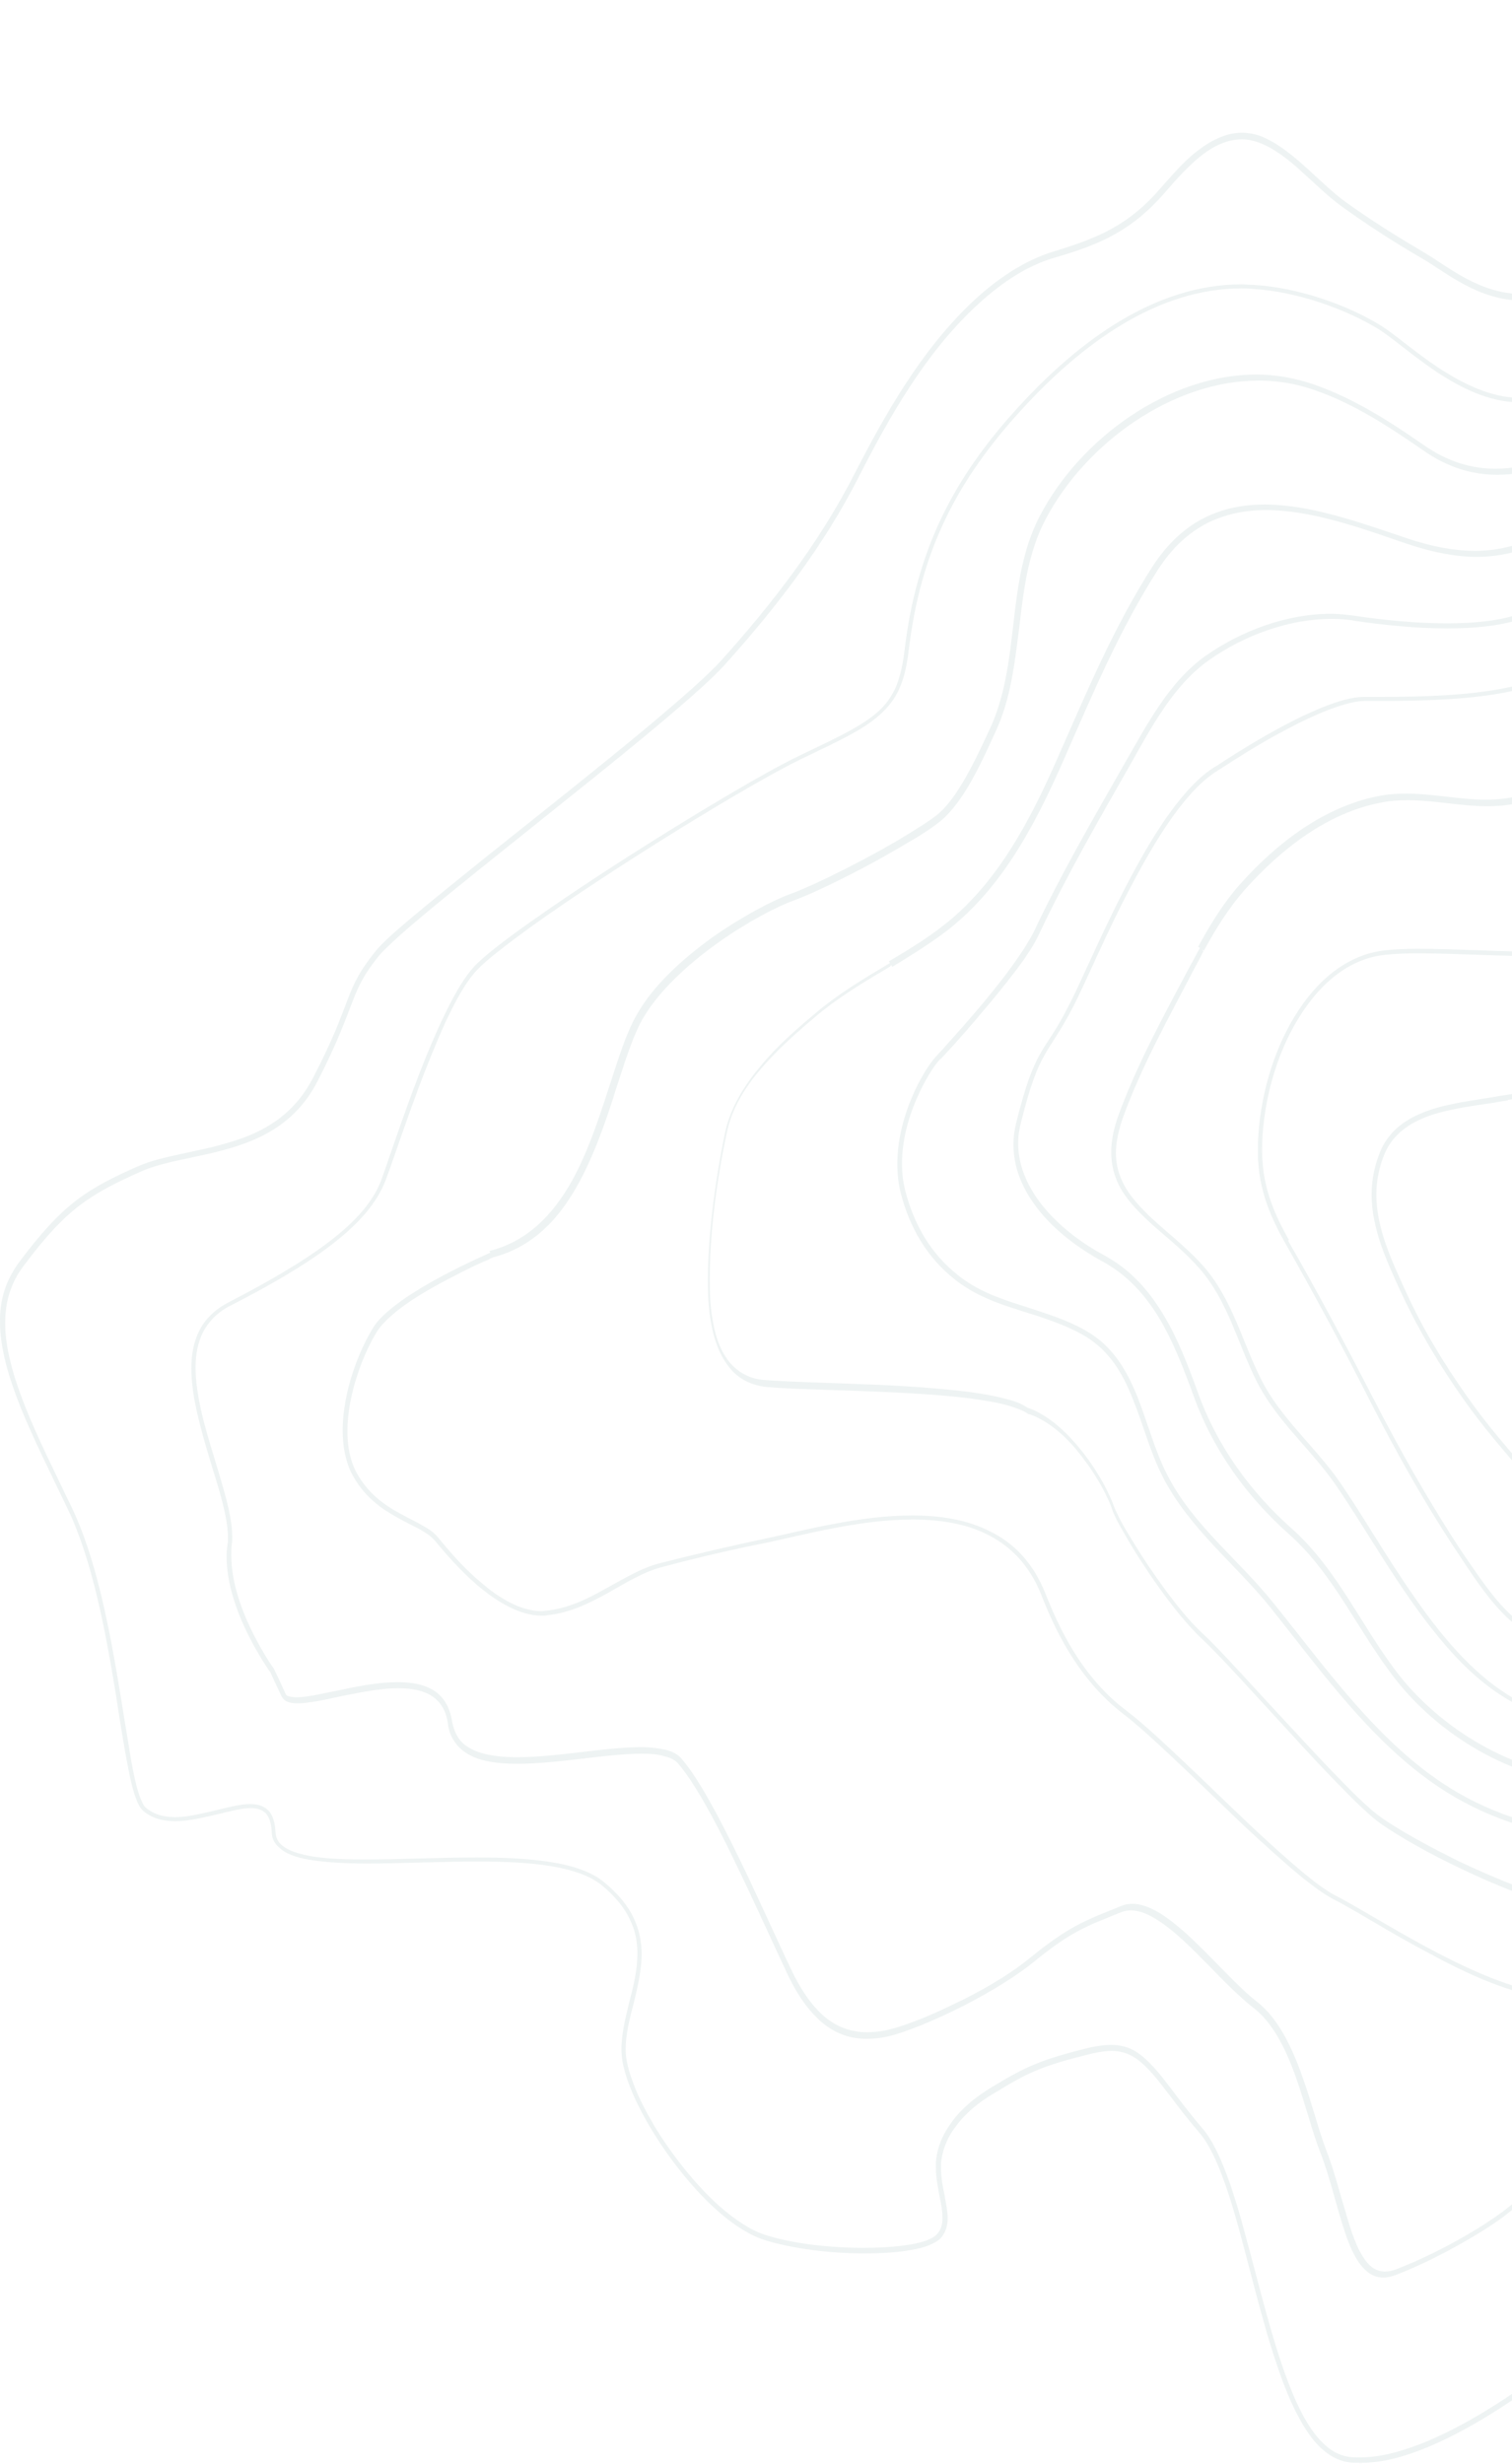 <svg width="453" height="738" viewBox="0 0 453 738" fill="none" xmlns="http://www.w3.org/2000/svg">
<g opacity="0.07">
<path d="M940.029 134.364L939.465 134.817C939.465 134.817 944.535 140.55 950.45 146.887C956.365 153.374 962.984 160.465 966.223 163.634C972.56 169.669 983.263 179.777 1000.44 180.532C1008.75 180.984 1015.37 183.398 1021.43 186.567C1027.48 189.735 1033.12 193.809 1039.59 197.128C1045.65 200.296 1055.93 206.029 1064.8 212.97C1069.17 216.44 1073.25 220.212 1076.21 224.285C1079.17 228.359 1080.86 232.432 1080.86 236.657C1080.86 237.562 1080.72 238.467 1080.57 239.373C1078.74 248.727 1075.79 255.516 1071.28 260.495C1066.77 265.474 1060.58 268.642 1052.13 270.453C1046.21 271.811 1039.03 271.509 1032.13 271.811C1025.09 272.112 1018.19 273.169 1012.7 277.242C1002.42 284.786 996.078 295.045 989.037 304.098C981.995 313.15 974.25 321.147 961.153 324.617C951.154 327.182 940.592 330.199 930.312 330.199C922.566 330.199 915.102 328.54 908.202 323.863C904.399 321.298 899.33 316.771 893.838 312.999C888.345 309.228 882.29 306.059 876.656 305.908C872.291 305.908 868.207 307.87 864.968 312.698C848.632 336.536 835.253 362.486 821.452 387.984C814.552 400.658 807.651 413.331 800.188 425.703C793.287 437.32 783.992 448.032 779.345 461.159C777.233 467.344 775.965 477.151 774.839 486.656C773.712 496.161 772.867 505.365 771.459 510.193C768.642 519.849 760.193 535.69 752.447 545.346C748.645 550.174 742.167 554.55 735.689 559.83C729.211 565.111 722.732 571.146 719.212 579.293C715.691 587.29 710.903 598.907 705.552 609.468C702.876 614.749 700.2 619.879 697.384 623.952C694.567 628.177 691.751 631.345 689.075 633.156C677.809 640.699 657.389 657.145 627.392 658.503C618.098 658.955 607.677 659.106 597.537 659.106C574.16 659.106 551.628 658.352 545.854 658.352V659.106V658.352C545.854 658.352 545.149 658.352 543.882 658.352C538.953 658.352 525.293 659.408 514.308 669.818C500.93 682.492 485.439 692.298 476.989 699.088C472.905 702.256 461.639 711.61 448.401 720.059C435.163 728.508 419.672 736.052 407.561 736.052C406.435 736.052 405.308 736.052 404.181 735.901C401.224 735.449 398.689 734.091 396.295 731.677C392.07 727.603 388.55 720.663 385.451 712.214C380.804 699.691 377.143 684.151 373.34 670.271C371.51 663.331 369.538 656.692 367.426 651.11C365.313 645.527 363.06 640.85 360.525 637.833C353.906 630.138 349.822 623.801 345.879 619.426C343.907 617.314 342.077 615.503 339.964 614.296C337.852 613.089 335.599 612.486 332.782 612.486C330.951 612.486 328.98 612.787 326.727 613.24C311.236 617.012 306.87 619.275 296.871 625.31C291.942 628.328 287.858 631.798 285.182 635.57C282.366 639.341 280.676 643.415 280.394 647.79C280.394 648.394 280.394 648.846 280.394 649.45C280.394 652.166 280.958 654.882 281.38 657.296C281.944 659.86 282.366 662.124 282.366 664.236C282.366 666.348 281.943 668.008 280.535 669.366C279.972 669.969 279.127 670.422 277.719 671.025C273.776 672.534 266.593 673.288 258.707 673.288C248.849 673.288 237.442 672.081 229.133 669.366C224.908 668.008 220.12 664.839 215.332 660.615C208.291 654.278 201.25 645.376 196.039 636.776C193.504 632.401 191.251 628.177 189.843 624.254C188.293 620.331 187.449 616.71 187.449 613.994H186.885H187.449H186.885H187.449C187.449 609.468 188.575 604.791 189.843 600.114C190.969 595.286 192.237 590.307 192.237 585.328C192.237 581.707 191.533 578.086 189.843 574.465C188.153 570.844 185.195 567.223 180.97 563.753C177.168 560.585 171.535 558.774 164.916 557.718C158.297 556.662 150.693 556.36 142.665 556.36C131.399 556.36 119.711 556.964 109.571 556.964C101.826 556.964 95.066 556.662 90.137 555.304C87.743 554.701 85.771 553.796 84.504 552.739C83.236 551.683 82.673 550.476 82.532 548.817C82.391 545.648 81.687 543.536 80.279 542.178C78.871 540.82 77.04 540.368 74.928 540.368C71.829 540.368 68.027 541.424 64.225 542.329C60.282 543.234 56.198 544.29 52.536 544.29C49.156 544.29 46.199 543.536 43.664 541.424C43.101 540.971 42.397 539.613 41.692 537.652C40.566 534.182 39.439 528.75 38.453 522.112C35.074 502.347 31.271 472.021 21.554 451.653C16.343 440.79 11.274 430.682 7.612 421.478C3.951 412.275 1.557 403.826 1.557 396.282C1.557 390.097 3.106 384.514 6.908 379.384C13.668 370.332 18.597 365.051 23.948 360.978C29.159 357.055 34.51 354.339 41.974 351.02C49.156 347.701 59.437 346.795 69.435 343.778C79.434 340.76 89.151 335.631 95.207 323.712C101.262 311.943 103.515 305.305 105.487 300.326C107.459 295.196 109.008 291.877 113.514 286.295C114.641 284.937 116.894 282.825 119.851 280.109C130.554 270.604 151.538 254.158 171.394 238.166C181.393 230.169 191.11 222.324 199.137 215.534C207.164 208.745 213.642 203.012 217.163 199.089C232.372 182.191 246.737 163.634 257.299 142.813C266.593 124.557 277.155 106.15 291.801 92.27C298.984 85.481 307.152 79.596 316.446 77.032C329.966 73.109 339.26 68.884 348.977 57.72C351.935 54.249 355.596 50.176 359.398 47.008C363.342 43.839 367.566 41.727 372.073 41.727C373.622 41.727 375.312 42.029 377.002 42.632C381.508 44.292 385.874 47.611 389.958 51.383C394.183 55.155 398.267 59.228 402.351 62.095C410.096 67.677 418.123 72.807 426.432 77.635C433.192 81.558 442.909 90.007 456.006 90.007C460.231 90.007 464.878 89.102 469.948 86.838C489.804 77.786 498.254 71.751 503.324 67.979C505.718 66.169 508.957 64.207 511.633 60.586C514.308 56.814 516.421 51.383 516.421 42.783C516.421 42.179 516.421 41.425 516.421 40.671C516.28 34.938 515.857 28.902 515.857 23.471C515.857 17.436 516.28 12.155 517.688 8.233C518.392 6.271 519.237 4.913 520.505 3.857C521.631 2.801 523.18 2.349 525.011 2.349C525.152 2.349 525.434 2.349 525.715 2.349C531.912 2.801 542.896 5.517 553.74 8.685C564.584 11.703 575.568 15.022 581.905 16.078C586.693 16.983 591.622 17.285 596.41 17.285C610.775 17.285 625.421 14.419 639.222 13.966C640.771 13.966 642.179 13.966 643.728 13.966C674.71 13.966 699.073 24.678 725.971 42.029C728.506 43.688 731.323 46.555 734.421 50.025C738.928 55.306 743.997 61.944 748.926 67.677C753.996 73.561 759.066 78.54 763.995 80.653C770.755 83.519 776.247 84.424 782.725 84.424C788.358 84.424 794.836 83.67 803.708 83.067C811.876 82.463 820.044 82.161 828.212 82.161C840.886 82.161 853.702 82.765 866.376 83.519C882.853 84.424 896.936 88.8 909.469 100.568C917.496 108.112 925.101 116.712 930.593 123.501C933.41 126.82 935.663 129.838 937.212 131.95C938.057 133.006 938.621 133.76 939.043 134.364C939.466 134.967 939.606 135.269 939.606 135.269L940.029 134.364L940.592 133.911C940.592 133.911 926.509 114.147 910.314 99.059C897.499 86.989 882.994 82.614 866.376 81.709C853.702 80.954 840.886 80.351 828.212 80.351C820.044 80.351 811.735 80.653 803.567 81.256C794.695 82.01 788.217 82.614 782.725 82.614C776.388 82.614 771.177 81.709 764.417 78.993C761.46 77.786 758.08 75.07 754.841 71.902C749.912 66.923 744.842 60.435 740.054 54.551C735.266 48.667 730.76 43.236 726.535 40.671C699.637 23.32 674.851 12.457 643.588 12.457C642.038 12.457 640.63 12.457 639.081 12.457C624.998 12.91 610.493 15.776 596.27 15.776C591.482 15.776 586.693 15.475 581.905 14.569C575.709 13.362 564.724 10.194 553.881 7.177C542.896 4.159 532.052 1.292 525.574 0.84C525.293 0.84 525.152 0.84 524.87 0.84C522.758 0.84 520.927 1.443 519.378 2.65C517.266 4.461 515.998 7.478 515.294 10.948C514.59 14.569 514.308 18.794 514.308 23.32C514.308 28.902 514.59 34.787 514.872 40.52C514.872 41.274 514.872 41.878 514.872 42.481C514.872 50.779 512.9 55.909 510.365 59.228C507.83 62.699 504.732 64.509 502.338 66.319C497.409 70.091 489.1 75.975 469.244 85.028C464.455 87.14 459.949 88.045 455.865 88.045C443.331 88.045 433.896 79.898 426.995 75.825C418.827 70.997 410.8 66.018 403.055 60.435C399.112 57.569 395.028 53.495 390.803 49.723C386.578 45.951 382.212 42.481 377.424 40.671C375.594 40.067 373.763 39.766 372.073 39.766C367.144 39.766 362.637 42.179 358.553 45.348C354.47 48.516 350.949 52.741 347.851 56.211C338.415 67.225 329.402 71.147 316.024 75.221C306.447 78.088 298.139 83.972 290.816 90.912C276.029 105.094 265.467 123.501 256.031 141.908C245.469 162.577 231.246 180.984 216.036 197.882C212.234 202.107 204.348 209.047 194.631 217.194C179.985 229.415 161.255 244.201 145.2 257.025C137.173 263.513 129.85 269.397 124.076 274.225C118.302 279.053 114.078 282.825 112.388 285.088C107.74 290.821 106.05 294.442 104.079 299.572C102.107 304.701 99.854 311.189 93.798 322.806C87.884 334.273 78.589 339.252 68.872 342.118C59.155 345.136 48.874 346.041 41.27 349.36C33.806 352.68 28.314 355.395 22.962 359.469C17.611 363.543 12.4 369.125 5.641 378.177C1.697 383.609 -0.133 389.493 0.008 395.981C0.008 403.826 2.542 412.426 6.204 421.629C10.006 430.983 15.076 441.092 20.287 451.955C27.61 467.193 31.553 488.316 34.51 506.27C35.919 515.322 37.186 523.47 38.453 529.807C39.017 532.975 39.721 535.69 40.425 537.803C41.129 539.915 41.833 541.424 42.819 542.329C45.636 544.743 49.015 545.497 52.536 545.497C56.479 545.497 60.704 544.441 64.647 543.536C68.59 542.631 72.252 541.575 75.068 541.575C77.04 541.575 78.448 542.027 79.575 543.083C80.561 544.139 81.265 545.799 81.406 548.666C81.406 550.778 82.391 552.438 83.941 553.645C86.194 555.606 89.714 556.662 94.221 557.266C98.587 557.869 103.938 558.171 109.853 558.171C119.992 558.171 131.822 557.567 142.947 557.567C150.833 557.567 158.438 557.869 164.916 558.925C171.394 559.981 176.746 561.792 180.266 564.659C184.491 568.129 187.167 571.599 188.716 574.918C190.406 578.388 190.969 581.707 190.969 585.177C190.969 590.005 189.843 594.683 188.575 599.511C187.448 604.339 186.181 609.016 186.181 613.844H186.885L186.181 613.693V613.844C186.181 618.068 187.73 623.198 190.406 628.931C194.349 637.38 200.545 646.734 207.446 654.58C214.346 662.425 221.951 668.611 228.852 670.874C237.442 673.59 248.849 674.948 258.848 674.948C264.199 674.948 269.128 674.646 273.071 673.892C275.043 673.59 276.733 673.137 278.282 672.534C279.69 671.93 280.817 671.327 281.662 670.572C283.352 668.762 283.915 666.65 283.915 664.387C283.915 662.124 283.352 659.709 282.929 657.145C282.366 654.58 281.943 652.166 281.943 649.601C281.943 649.148 281.943 648.545 281.943 648.092C282.225 644.169 283.774 640.247 286.45 636.776C289.126 633.156 292.928 629.836 297.857 626.97C307.715 620.935 311.799 618.823 327.29 615.051C329.402 614.598 331.374 614.296 332.923 614.296C335.458 614.296 337.57 614.9 339.401 615.956C342.217 617.616 344.752 620.331 347.851 624.254C350.949 628.177 354.47 633.156 359.539 639.04C363.201 643.415 366.44 651.562 369.397 661.369C373.763 676.004 377.706 694.411 382.917 709.347C385.451 716.891 388.409 723.53 391.789 728.508C395.168 733.487 399.252 736.806 404.181 737.561C405.308 737.712 406.575 737.712 407.702 737.712C420.377 737.712 435.868 730.017 449.246 721.417C462.625 712.968 473.891 703.614 477.975 700.446C486.424 693.656 501.915 684 515.435 671.025C525.997 660.917 539.375 659.86 544.164 659.86C544.727 659.86 545.149 659.86 545.572 659.86C545.713 659.86 545.854 659.86 545.854 659.86H545.994C551.768 659.86 574.441 660.615 597.678 660.615C607.958 660.615 618.38 660.464 627.674 660.011C658.234 658.503 678.794 641.906 690.061 634.363C693.018 632.401 695.975 628.931 698.792 624.707C707.382 612.033 715.409 591.665 720.761 579.746C724.282 572.051 730.478 566.016 736.815 560.887C743.293 555.606 749.771 551.08 753.714 546.101C761.601 536.143 770.05 520.452 773.008 510.494C774.416 505.516 775.402 496.161 776.388 486.656C777.514 477.151 778.782 467.344 780.753 461.46C785.26 448.636 794.413 437.924 801.455 426.155C808.919 413.784 815.96 401.11 822.72 388.286C836.521 362.788 849.899 336.989 866.235 313.15C869.333 308.624 872.854 306.965 876.797 306.965C882.008 306.965 887.782 309.982 893.133 313.754C898.626 317.526 903.695 321.901 907.498 324.617C914.68 329.596 922.425 331.255 930.312 331.255C940.733 331.255 951.577 328.238 961.435 325.673C974.954 322.203 982.981 313.905 990.022 304.701C997.064 295.498 1003.4 285.389 1013.4 278.147C1018.61 274.376 1025.23 273.319 1032.13 273.018C1039.03 272.716 1046.21 273.018 1052.41 271.66C1061 269.849 1067.48 266.53 1072.27 261.249C1077.05 255.969 1080.15 248.878 1081.98 239.373C1082.12 238.317 1082.26 237.26 1082.26 236.355C1082.26 231.678 1080.29 227.152 1077.34 223.078C1072.83 216.892 1065.79 211.159 1058.75 206.482C1051.7 201.805 1044.66 198.033 1040.16 195.619C1033.82 192.3 1028.19 188.226 1021.99 185.058C1015.79 181.739 1009.03 179.325 1000.44 178.872C983.826 178.118 973.405 168.462 967.068 162.427C963.969 159.409 957.21 152.318 951.436 145.83C948.478 142.662 945.803 139.645 943.69 137.381C941.719 135.118 940.451 133.76 940.451 133.76L940.029 134.364L940.592 133.911L940.029 134.364Z" fill="#004B46"/>
<path d="M976.503 196.977L976.081 197.58C976.081 197.58 989.459 206.633 1000.73 213.573C1004.67 215.987 1008.33 218.552 1011.01 221.419C1013.68 224.285 1015.37 227.454 1015.37 230.924C1015.37 233.941 1014.1 237.261 1011.01 241.032C999.458 255.064 991.29 272.414 979.038 285.691C967.068 298.667 949.464 305.758 932.142 305.758C928.903 305.758 925.524 305.456 922.425 305.003C910.596 303.042 899.893 296.252 888.627 291.274C885.529 289.916 881.304 287.351 876.938 285.239C872.573 283.126 867.784 281.165 863.419 281.165C861.306 281.165 859.335 281.618 857.504 282.674C852.716 285.39 848.773 290.218 845.534 295.498C842.295 300.779 839.619 306.663 837.366 311.642C833.141 321.449 825.395 335.631 819.762 346.946C816.946 352.68 814.411 360.072 812.017 367.465C809.623 374.858 807.37 382.402 804.835 388.437C802.3 394.472 799.624 402.167 796.808 408.805C795.399 412.124 793.85 415.293 792.301 417.707C790.752 420.272 789.062 422.233 787.513 423.289C780.472 427.966 770.614 432.492 764.136 439.282C761.178 442.45 756.672 446.373 753.01 450.899C749.208 455.425 746.251 460.706 746.251 466.59C746.251 467.194 746.251 467.797 746.391 468.551C746.955 473.53 748.081 480.32 749.208 487.26C750.194 494.2 751.039 501.141 751.039 506.421C751.039 508.684 750.898 510.646 750.475 512.154C749.49 516.53 746.814 524.526 742.871 532.372C738.928 540.217 733.717 548.063 727.521 552.438C714.705 561.49 705.411 573.711 697.665 587.29C693.722 594.23 690.201 603.735 684.85 612.486C679.499 621.237 672.457 628.931 661.332 632.251C651.615 635.117 641.053 638.436 631.336 641.001C621.478 643.566 612.465 645.377 605.564 645.377C603.311 645.377 601.339 645.226 599.65 644.773C586.834 641.756 567.259 640.096 546.135 634.061C531.489 629.837 515.435 623.349 502.901 623.349C497.268 623.349 492.339 624.556 488.537 628.026C476.567 638.587 463.188 648.998 456.71 656.692C453.612 660.313 447.275 664.839 440.092 669.064C432.91 673.289 424.883 677.211 418.123 679.776C416.997 680.229 415.87 680.38 414.884 680.38C412.49 680.38 410.659 679.173 409.11 677.06C406.575 673.741 404.745 668.31 403.055 662.275C401.224 656.24 399.534 649.601 397.281 643.868C395.028 637.984 392.915 629.384 389.817 620.935C386.719 612.486 382.776 604.49 376.72 599.662C371.369 595.588 364.891 588.195 358.272 581.859C355.033 578.69 351.653 575.823 348.555 573.711C345.316 571.599 342.217 570.241 339.26 570.241C338.133 570.241 337.148 570.392 336.021 570.845C324.755 575.371 320.389 576.88 308.278 586.686C302.363 591.514 293.632 596.644 285.182 600.567C276.874 604.64 268.987 607.507 264.762 608.262C263.073 608.563 261.383 608.714 259.693 608.714C256.172 608.714 252.37 607.809 248.567 605.244C244.765 602.528 240.963 598.002 237.301 590.458C232.795 581.104 227.021 567.978 221.106 555.908C215.191 543.838 209.277 532.673 204.207 526.789C203.08 525.431 201.249 524.526 199.278 524.073C197.165 523.621 194.771 523.319 191.955 523.319C181.393 523.319 166.747 526.337 154.917 526.337C149.707 526.337 145.059 525.733 141.68 524.073C139.99 523.319 138.581 522.263 137.596 520.905C136.61 519.547 135.906 517.888 135.483 515.775C134.779 511.249 132.807 508.081 129.85 506.27C126.893 504.46 123.231 503.856 119.147 503.856C113.796 503.856 107.881 504.912 102.389 506.119C97.037 507.175 92.108 508.382 88.869 508.382C87.884 508.382 87.039 508.232 86.475 508.081C85.912 507.93 85.63 507.628 85.49 507.176C83.8 503.404 82.814 501.442 82.391 500.537L81.969 499.632L81.828 499.481C81.124 498.576 78.026 493.898 75.068 487.713C72.111 481.527 69.294 473.53 69.294 465.987C69.294 464.78 69.294 463.723 69.435 462.516C69.576 461.762 69.576 461.008 69.576 460.253C69.576 453.766 66.76 445.317 64.084 436.264C61.267 427.212 58.592 417.707 58.592 409.559C58.592 405.637 59.296 402.016 60.845 398.998C62.394 395.981 64.929 393.265 68.59 391.304C80.983 384.967 91.404 378.932 99.431 372.746C107.459 366.56 112.951 360.374 115.627 353.283C118.161 346.494 122.386 333.519 127.315 320.845C129.85 314.508 132.385 308.172 135.061 302.891C137.736 297.46 140.412 293.084 143.088 290.368C145.623 287.653 151.678 282.976 159.565 277.242C183.224 260.344 223.923 235.148 240.118 227.303C251.102 222.022 258.425 218.703 263.495 214.177C266.03 211.914 268.002 209.5 269.41 206.331C270.818 203.314 271.663 199.542 272.226 195.016C275.747 165.142 286.591 143.869 306.447 122.294C323.91 103.284 346.442 86.386 371.932 86.386C373.059 86.386 374.185 86.386 375.312 86.537C388.55 87.291 403.196 92.572 413.054 98.607C416.715 100.87 422.911 106.301 430.234 111.28C437.557 116.108 446.148 120.483 455.02 120.483C460.09 120.483 465.16 118.975 470.089 115.354C491.213 99.663 512.337 90.61 522.899 86.838C528.25 85.028 532.193 82.614 535.996 79.596C539.798 76.579 543.319 72.807 547.825 67.828C552.472 62.849 557.401 56.965 563.457 51.835C569.513 46.857 576.836 42.783 586.13 41.727C605.142 39.464 625.562 34.636 644.573 34.485H644.996C663.726 34.485 688.793 42.029 702.594 53.193C712.17 60.888 720.902 69.94 730.055 78.239C740.899 88.196 753.01 100.115 767.093 104.792C771.459 106.301 775.965 106.754 780.472 106.754C792.02 106.754 803.99 103.133 814.974 101.926C824.691 100.719 834.549 99.814 844.407 99.814C848.914 99.814 853.279 99.965 857.786 100.417C866.094 101.322 874.685 102.379 882.712 104.943C890.739 107.508 898.062 111.582 903.836 118.371C910.455 126.217 917.215 135.269 923.13 143.416C929.044 151.413 934.396 158.504 938.339 162.276C942.141 166.048 949.323 173.139 956.646 180.079C963.969 187.019 971.574 193.809 976.362 197.128L976.503 196.977L976.926 196.373C972.278 193.205 964.674 186.416 957.351 179.475C950.028 172.535 942.986 165.444 939.043 161.672C935.241 157.9 930.03 150.96 923.974 142.964C918.06 134.967 911.3 125.915 904.681 117.919C898.766 110.827 891.162 106.603 882.994 104.038C874.826 101.473 866.094 100.417 857.786 99.512C853.279 99.059 848.773 98.908 844.266 98.908C834.408 98.908 824.41 99.814 814.693 101.021C803.567 102.378 791.738 105.849 780.331 105.849C775.965 105.849 771.599 105.245 767.375 103.887C753.714 99.361 741.603 87.593 730.76 77.635C721.606 69.186 712.875 60.285 703.298 52.439C689.075 40.972 664.008 33.429 644.855 33.429C644.714 33.429 644.573 33.429 644.433 33.429C625.28 33.58 604.86 38.408 585.848 40.671C576.131 41.727 568.668 45.951 562.471 51.081C556.275 56.211 551.205 62.246 546.699 67.074C542.051 71.902 538.531 75.674 535.01 78.691C531.348 81.709 527.546 83.821 522.335 85.631C511.773 89.403 490.508 98.456 469.244 114.298C464.596 117.768 459.808 119.126 455.02 119.126C446.711 119.126 438.262 114.901 431.079 110.224C423.756 105.396 417.701 99.965 413.758 97.55C403.759 91.365 388.972 86.084 375.453 85.33C374.326 85.33 373.059 85.179 371.932 85.179C345.879 85.179 323.065 102.379 305.462 121.54C285.464 143.266 274.48 164.992 270.959 195.166C270.396 199.693 269.551 203.163 268.283 206.029C266.312 210.405 263.354 213.422 258.707 216.44C254.06 219.457 247.863 222.324 239.695 226.247C228.711 231.527 207.023 244.502 186.744 257.478C176.605 263.965 166.747 270.604 158.861 276.186C150.974 281.768 144.919 286.446 142.102 289.463C139.426 292.33 136.61 297.007 133.934 302.438C125.766 318.733 118.021 342.873 114.359 353.132C111.965 359.771 106.614 365.806 98.727 371.841C90.841 377.876 80.42 383.911 68.168 390.248C64.225 392.36 61.408 395.226 59.718 398.546C58.028 401.865 57.324 405.788 57.324 409.861C57.324 418.31 60.141 427.966 62.816 437.019C65.633 446.071 68.309 454.52 68.309 460.555C68.309 461.31 68.309 461.913 68.168 462.516C68.027 463.723 67.886 464.93 67.886 466.137C67.886 474.586 71.125 483.186 74.364 489.674C77.603 496.161 80.842 500.688 80.842 500.688L81.406 500.235L80.842 500.537C80.842 500.537 80.842 500.537 81.265 501.442C81.687 502.347 82.532 504.309 84.363 508.081C84.785 508.835 85.349 509.439 86.194 509.74C87.039 510.042 87.884 510.193 89.01 510.193C92.39 510.193 97.319 509.137 102.811 507.93C108.163 506.874 114.077 505.667 119.288 505.667C123.231 505.667 126.611 506.27 129.287 507.93C131.822 509.59 133.652 512.154 134.216 516.379C134.497 518.793 135.342 520.603 136.61 522.263C138.441 524.677 141.116 526.186 144.214 527.091C147.453 527.996 151.115 528.298 155.058 528.298C167.028 528.298 181.815 525.28 192.096 525.28C194.771 525.28 197.166 525.431 198.996 526.035C200.968 526.487 202.376 527.242 203.221 528.298C208.009 533.88 214.065 544.894 219.839 556.964C225.753 569.034 231.527 582.009 236.034 591.514C239.695 599.209 243.779 604.037 247.722 606.904C251.806 609.77 255.89 610.676 259.552 610.676C261.383 610.676 263.213 610.525 264.762 610.223C269.128 609.468 277.014 606.451 285.464 602.377C293.914 598.304 302.645 593.174 308.841 588.346C320.812 578.539 324.896 577.181 336.162 572.655C337.007 572.353 337.852 572.202 338.838 572.202C341.373 572.202 344.33 573.409 347.428 575.522C352.075 578.539 357.004 583.518 361.792 588.346C366.581 593.325 371.369 598.153 375.453 601.321C381.227 605.697 385.17 613.542 388.127 621.84C391.085 630.138 393.197 638.738 395.591 644.773C398.548 652.317 400.52 661.52 403.055 668.913C404.322 672.685 405.731 675.853 407.561 678.267C409.392 680.681 411.645 682.19 414.462 682.19C415.588 682.19 416.856 681.888 418.123 681.436C424.883 678.871 433.051 674.797 440.233 670.573C447.556 666.348 453.893 661.822 457.132 657.899C463.329 650.506 476.848 639.945 488.819 629.384C492.339 626.367 496.846 625.159 502.338 625.159C514.59 625.159 530.503 631.496 545.29 635.721C566.414 641.756 586.271 643.415 598.805 646.433C600.635 646.885 602.748 647.036 605.001 647.036C612.042 647.036 621.337 645.226 631.054 642.51C640.912 639.945 651.474 636.626 661.05 633.759C672.598 630.289 679.921 622.293 685.413 613.391C690.906 604.49 694.426 594.985 698.229 588.195C705.974 574.616 715.128 562.697 727.661 553.796C734.139 549.119 739.491 541.122 743.575 533.126C747.518 525.13 750.194 517.133 751.32 512.607C751.743 510.947 751.884 508.835 751.884 506.572C751.884 501.14 751.039 494.049 749.912 487.26C748.926 480.32 747.659 473.53 747.096 468.702C747.096 468.099 746.955 467.495 746.955 466.892C746.955 461.611 749.771 456.632 753.433 452.257C757.094 447.882 761.46 443.959 764.558 440.64C770.755 434.001 780.612 429.475 787.654 424.798C789.625 423.591 791.315 421.479 792.864 418.763C797.793 410.917 801.877 398.244 805.539 389.191C808.074 383.156 810.327 375.613 812.721 368.069C815.115 360.676 817.65 353.283 820.326 347.701C825.959 336.385 833.704 322.052 838.07 312.245C840.182 307.417 842.858 301.533 846.097 296.403C849.336 291.123 853.138 286.597 857.645 284.032C859.194 283.126 861.025 282.674 862.996 282.674C866.94 282.674 871.587 284.484 875.812 286.597C880.177 288.709 884.261 291.274 887.641 292.782C898.626 297.61 909.469 304.551 921.721 306.663C924.96 307.266 928.34 307.417 931.72 307.417C949.323 307.417 967.349 300.175 979.601 286.898C991.994 273.32 1000.16 255.969 1011.57 242.088C1014.81 238.166 1016.22 234.394 1016.22 231.075C1016.22 227.001 1014.24 223.531 1011.43 220.513C1008.61 217.496 1004.81 214.78 1000.87 212.366C995.233 208.896 989.177 204.973 984.389 201.805C981.995 200.296 980.024 198.938 978.615 197.882C977.207 196.826 976.362 196.373 976.362 196.373L976.503 196.977Z" fill="#004B46"/>
<path d="M147.313 375.914L147.031 375.16C147.031 375.16 139.99 378.177 132.103 382.402C128.16 384.514 124.076 386.928 120.415 389.493C116.894 392.058 113.796 394.623 112.106 397.188C107.599 404.279 102.67 416.801 102.67 428.419C102.67 433.247 103.515 437.924 105.628 441.847C109.289 448.485 114.359 451.955 119.006 454.52C121.4 455.878 123.654 456.934 125.625 457.99C127.597 459.046 129.287 460.253 130.413 461.611C132.807 464.478 137.455 470.06 143.088 474.888C148.862 479.716 155.621 483.941 162.381 483.941C162.944 483.941 163.508 483.941 164.071 483.79C170.972 483.035 176.605 480.169 182.097 477.151C187.448 474.134 192.518 470.965 198.01 469.457C209.277 466.439 219.134 464.176 229.697 462.064C241.104 459.65 257.721 455.124 273.353 455.124C281.521 455.124 289.548 456.331 296.167 459.801C302.927 463.271 308.419 468.853 311.94 477.604C315.601 486.958 322.502 502.649 336.725 513.512C343.626 518.793 356.018 530.863 368.13 542.48C374.185 548.364 380.382 553.947 385.733 558.624C391.084 563.301 395.873 566.922 399.252 568.732C405.871 572.051 416.574 578.992 428.404 585.178C440.092 591.514 452.767 597.247 463.61 598.304C465.864 598.605 468.258 598.605 470.652 598.605C478.961 598.605 487.833 597.248 496.001 595.89C504.169 594.532 511.914 593.174 517.97 593.174C520.223 593.174 522.195 593.325 524.025 593.777C537.263 596.795 547.684 605.093 558.246 611.882C574.019 622.142 592.608 627.121 610.916 627.121C612.606 627.121 614.155 627.121 615.845 626.97C628.237 626.366 641.194 624.707 652.46 618.672C663.444 612.938 670.626 602.679 677.386 591.816C684.146 580.953 690.342 569.638 699.073 561.641C703.017 558.02 708.65 552.438 713.297 545.799C717.944 539.161 721.747 531.466 721.747 523.621C721.747 519.547 720.761 515.624 718.367 511.702C712.875 502.8 706.678 492.993 706.678 482.432C706.678 480.32 706.96 478.207 707.382 476.095C710.34 463.723 720.198 451.503 728.506 442.299C733.717 436.415 740.195 432.643 746.814 429.022C753.433 425.401 760.333 421.78 766.107 416.349C777.373 405.637 786.668 389.946 790.47 374.406C792.583 365.806 792.724 358.111 793.991 350.869C795.258 343.627 797.512 336.988 803.708 330.501C814.27 319.185 822.438 305.607 822.438 289.161V289.01C822.438 285.389 822.016 279.656 822.016 273.621C822.016 267.888 822.438 261.853 823.987 257.327C824.832 255.064 825.818 253.253 827.226 252.046C828.634 250.839 830.465 250.085 832.719 250.085C833.704 250.085 834.69 250.236 835.817 250.537C849.899 253.857 863.278 259.892 876.093 266.983C887.078 273.018 897.781 281.768 910.173 284.937C913.412 285.842 916.933 286.144 920.595 286.144C929.044 286.144 938.198 283.881 945.944 279.656C953.689 275.432 960.167 269.095 963.265 260.948C965.941 253.706 969.039 246.162 969.039 238.166C969.039 231.225 966.645 224.134 959.745 217.043C952.422 209.499 944.676 201.956 938.198 194.865C931.861 187.924 926.791 181.437 924.679 176.458C922.566 171.177 918.201 162.426 912.286 153.827C906.512 145.227 899.189 136.929 891.303 132.251C884.825 128.48 879.614 125.462 874.122 123.35C868.629 121.238 862.855 120.181 855.532 120.181C852.575 120.181 849.336 120.332 845.815 120.785C824.55 123.048 800.61 129.687 788.076 131.95C781.316 133.157 771.459 135.722 762.023 135.722C757.798 135.722 753.714 135.269 749.912 133.76C746.11 132.402 742.871 130.139 740.054 126.669C734.139 119.125 724.704 108.111 715.55 98.003C706.396 87.894 697.524 78.54 692.173 74.316C681.893 66.168 665.416 53.646 643.588 53.646C643.024 53.646 642.461 53.646 641.757 53.646C632.885 53.947 626.829 55.305 622.463 57.87C618.098 60.435 615.704 64.207 614.296 69.186C612.887 74.014 611.197 77.937 608.522 80.803C605.846 83.67 602.325 85.631 597.115 86.838C585.285 89.403 573.315 88.196 561.626 92.873C552.332 96.494 543.319 101.02 533.883 103.736C523.884 106.754 514.167 108.112 504.873 113.694C496.001 118.975 486.847 125.613 477.271 131.044C467.694 136.325 457.977 140.399 448.119 140.399C441.078 140.399 433.896 138.437 426.573 133.308C415.448 125.613 403.9 118.22 390.944 114.297C386.156 112.94 381.367 112.185 376.438 112.185C350.385 112.185 323.769 131.044 311.517 154.581C306.306 164.539 304.898 175.703 303.631 186.717C302.363 197.731 301.096 208.745 296.449 218.552C295.04 221.569 292.928 226.247 290.393 230.924C287.858 235.601 284.901 240.278 281.803 243.144C280.253 244.653 277.296 246.615 273.635 248.878C262.65 255.818 244.765 264.87 236.879 267.737C231.527 269.698 222.514 274.375 213.501 280.712C204.488 287.2 195.616 295.196 190.687 304.098C188.153 308.473 186.04 314.659 183.787 321.599C180.407 331.859 176.886 343.778 171.253 353.886C165.62 363.844 158.016 371.841 146.609 374.707L147.313 375.914L147.453 376.669C155.34 374.707 161.536 370.332 166.465 364.599C173.788 355.999 178.435 344.381 182.238 333.368C185.899 322.354 188.857 311.792 192.377 305.456C197.165 297.007 206.038 288.86 214.91 282.523C223.782 276.186 232.795 271.509 237.864 269.698C243.216 267.737 252.933 263.06 262.087 258.081C266.734 255.516 271.1 252.951 274.902 250.688C278.564 248.425 281.521 246.313 283.211 244.653C286.45 241.485 289.548 236.808 292.083 231.98C294.618 227.303 296.73 222.475 298.139 219.457C302.927 209.348 304.053 198.184 305.462 187.17C306.729 176.156 308.137 165.293 313.207 155.637C325.318 132.553 351.512 113.996 377.002 113.996C381.79 113.996 386.437 114.599 391.084 115.957C403.759 119.729 415.166 127.122 426.291 134.816C433.755 140.097 441.219 142.209 448.683 142.209C458.963 142.209 468.962 138.136 478.538 132.704C488.114 127.273 497.409 120.634 506.14 115.353C515.153 109.922 524.729 108.564 534.869 105.547C544.445 102.68 553.458 98.305 562.753 94.684C574.16 90.157 586.13 91.214 598.1 88.649C603.452 87.442 607.395 85.329 610.212 82.312C613.028 79.144 614.859 75.07 616.267 70.091C617.675 65.263 619.788 61.944 623.731 59.681C627.674 57.267 633.589 56.06 642.32 55.607C642.883 55.607 643.447 55.607 644.01 55.607C665.416 55.607 681.47 67.828 691.75 75.975C696.961 80.049 705.974 89.403 714.987 99.361C724.141 109.469 733.435 120.483 739.35 128.027C742.307 131.648 745.828 134.062 749.771 135.571C753.714 137.079 757.939 137.532 762.305 137.532C772.022 137.532 781.88 134.816 788.499 133.76C801.173 131.497 825.114 124.859 846.238 122.596C849.759 122.294 852.998 121.992 855.814 121.992C862.996 121.992 868.489 123.048 873.84 125.16C879.191 127.122 884.402 130.139 890.88 133.911C898.485 138.437 905.667 146.585 911.441 155.034C917.215 163.483 921.58 172.082 923.693 177.363C925.946 182.795 931.016 189.282 937.494 196.373C943.972 203.464 951.717 211.008 959.04 218.552C965.8 225.492 967.913 232.131 967.913 238.618C967.913 246.162 964.955 253.555 962.279 260.797C959.463 268.642 953.266 274.677 945.662 278.751C938.057 282.825 929.185 284.937 921.017 284.937C917.496 284.937 914.117 284.484 911.018 283.73C898.907 280.561 888.345 271.962 877.22 265.776C864.405 258.685 850.885 252.499 836.662 249.179C835.394 248.878 834.268 248.727 833.282 248.727C830.747 248.727 828.494 249.632 826.945 250.99C824.41 253.253 823.001 256.723 822.156 260.797C821.311 264.87 821.03 269.397 821.03 273.772C821.03 279.807 821.452 285.54 821.452 289.161V289.312C821.452 305.305 813.566 318.582 803.145 329.596C796.667 336.385 794.414 343.476 793.146 350.869C791.879 358.262 791.738 365.956 789.625 374.255C785.964 389.493 776.669 405.033 765.685 415.443C760.192 420.724 753.433 424.194 746.673 427.966C739.913 431.587 733.294 435.51 727.943 441.545C719.775 450.899 709.635 463.12 706.537 475.944C705.974 478.207 705.692 480.47 705.692 482.583C705.692 493.747 712.03 503.705 717.522 512.607C719.775 516.228 720.62 519.849 720.62 523.621C720.62 530.863 717.099 538.406 712.452 544.894C707.946 551.382 702.312 556.964 698.369 560.585C689.356 568.883 683.019 580.35 676.4 591.062C669.641 601.774 662.599 611.882 652.037 617.465C640.912 623.198 628.237 625.009 615.845 625.612C614.155 625.763 612.606 625.763 610.916 625.763C592.749 625.763 574.441 620.784 558.95 610.826C548.388 604.037 537.826 595.588 524.307 592.57C522.335 592.118 520.223 591.967 517.97 591.967C511.633 591.967 503.887 593.325 495.719 594.683C487.551 596.041 478.82 597.398 470.652 597.398C468.258 597.398 466.005 597.248 463.751 597.097C453.33 595.89 440.796 590.307 429.108 584.122C417.419 577.936 406.716 571.146 399.957 567.676C396.717 566.017 392.07 562.396 386.719 557.718C378.692 550.778 368.975 541.424 360.102 532.824C351.09 524.224 342.922 516.53 337.57 512.456C323.628 502.046 316.869 486.505 313.207 477.302C309.546 468.099 303.772 462.215 296.73 458.744C289.689 455.123 281.662 453.917 273.212 453.917C257.439 453.917 240.681 458.443 229.274 460.857C218.712 463.12 208.854 465.383 197.588 468.25C191.814 469.758 186.603 473.078 181.252 475.944C175.901 478.962 170.408 481.678 163.789 482.432C163.226 482.432 162.804 482.583 162.24 482.583C156.044 482.583 149.425 478.66 143.933 473.832C138.3 469.155 133.793 463.573 131.399 460.706C130.132 459.046 128.301 457.839 126.329 456.783C120.274 453.313 112.106 450.597 106.895 441.243C104.924 437.622 104.079 433.247 104.079 428.721C104.079 417.707 108.867 405.184 113.232 398.395C114.782 396.131 117.598 393.567 121.119 391.002C126.329 387.23 132.948 383.76 138.3 381.044C140.975 379.686 143.229 378.63 144.919 377.876C145.764 377.574 146.468 377.272 146.89 376.97C147.313 376.82 147.594 376.669 147.594 376.669L147.313 375.914L147.453 376.669L147.313 375.914Z" fill="#004B46"/>
<path d="M267.016 289.011L266.734 288.407C258.848 293.085 250.961 297.762 243.779 303.947C238.569 308.323 232.654 313.453 227.725 319.488C222.796 325.372 218.712 332.01 217.163 339.554C212.938 360.224 212.093 375.462 212.093 383.006C212.093 383.308 212.093 383.458 212.093 383.76C212.093 387.834 212.234 395.378 214.487 402.016C215.614 405.335 217.304 408.504 219.698 410.918C222.092 413.332 225.472 414.991 229.696 415.444C238.146 416.198 255.327 416.349 271.522 417.254C279.69 417.707 287.576 418.31 294.054 419.367C297.293 419.819 300.251 420.423 302.645 421.177C305.039 421.932 307.011 422.686 308.137 423.591H308.278H308.419C314.897 425.854 320.671 431.437 324.896 437.321C329.261 443.054 332.219 449.089 333.204 452.107C333.768 453.766 335.035 456.331 336.866 459.348C342.217 468.854 352.075 483.338 360.102 490.881C365.313 495.709 376.016 507.628 386.719 519.246C392.07 525.13 397.422 530.863 402.069 535.54C406.716 540.368 410.8 544.14 413.476 546.101C418.827 549.873 428.263 555.305 437.98 559.831C447.697 564.508 457.555 568.431 463.61 569.638C465.3 569.94 467.272 570.09 469.525 570.09C476.989 570.09 487.551 568.582 497.691 567.073C507.689 565.413 517.125 563.754 522.335 562.999L522.194 562.245V562.999C526.56 562.999 532.757 565.112 539.094 567.978C545.431 570.845 552.191 574.617 557.683 578.087C567.118 583.82 579.229 596.192 598.523 596.192C602.043 596.192 605.705 595.739 609.648 594.834C622.323 591.816 629.505 589.553 635.138 586.234C640.912 582.915 645.137 578.54 652.178 571.298C658.234 565.263 664.289 561.189 668.936 556.361C671.19 553.947 673.161 551.382 674.569 548.214C675.978 545.045 676.682 541.424 676.682 536.747C676.682 533.881 676.4 530.561 675.696 526.94C673.302 513.965 671.894 503.555 671.894 494.804C671.894 485.751 673.302 478.359 676.682 471.72C680.062 464.931 683.301 460.404 687.244 455.727C691.187 451.05 695.975 446.373 702.312 439.584C708.65 432.794 711.889 428.419 714.846 424.798C717.803 421.177 720.338 418.461 725.549 414.84C730.9 411.068 739.068 404.279 745.969 396.735C749.49 392.964 752.588 389.041 754.982 385.269C757.376 381.497 758.925 377.725 759.066 374.255C759.77 361.431 759.911 342.722 767.515 330.2C770.332 325.523 774.698 319.488 778.218 313.302C781.88 307.116 784.837 300.628 784.837 294.744C784.837 290.52 783.288 286.748 779.345 283.881C773.571 279.657 767.515 276.941 761.601 273.772C755.686 270.755 750.053 267.436 745.265 261.853C735.688 250.99 723.718 243.748 710.058 240.429L709.917 241.184L710.058 240.429C700.904 237.864 694.144 235.299 689.92 232.282C687.807 230.773 686.258 229.114 685.272 227.303C684.287 225.493 683.723 223.531 683.723 221.268C683.723 219.608 684.005 217.798 684.568 215.686C686.258 209.047 690.06 201.956 693.44 195.167C696.82 188.528 700.059 182.192 700.904 177.062C701.749 170.876 705.129 159.862 705.129 149.15C705.129 143.115 704.143 137.08 700.904 131.95C696.679 125.161 691.609 118.221 685.836 112.789C680.203 107.207 673.865 102.982 667.387 101.474C664.993 100.87 662.458 100.719 659.783 100.719C653.727 100.719 647.108 101.926 640.63 103.133C634.152 104.34 627.956 105.698 622.886 106C610.211 106.754 582.609 108.866 562.049 118.673L562.33 119.428L562.049 118.673C547.543 124.105 532.052 126.217 517.266 131.347C501.775 136.778 489.382 148.245 474.595 154.581C469.103 156.995 464.314 159.56 459.104 161.522C453.893 163.483 448.542 164.992 441.923 164.992C436.149 164.992 429.53 163.936 421.503 161.22C407.561 156.543 392.633 151.111 378.832 151.111C372.495 151.111 366.299 152.318 360.666 155.185C355.033 158.052 349.822 162.729 345.315 169.669C333.627 187.925 325.6 207.237 316.868 227.001C308.419 246.313 298.279 265.474 281.802 277.846C276.874 281.618 271.663 284.786 266.311 287.955L267.016 289.011L267.297 289.614C272.508 286.446 277.859 283.127 282.929 279.355C299.828 266.681 309.968 247.369 318.558 227.907C327.29 207.991 335.317 188.83 346.865 170.725C351.23 163.936 356.159 159.56 361.652 156.694C367.144 153.978 373.059 152.771 379.255 152.771C392.774 152.771 407.561 158.052 421.503 162.88C429.671 165.595 436.431 166.802 442.345 166.802C449.105 166.802 454.738 165.294 459.949 163.332C465.159 161.22 470.088 158.655 475.44 156.241C490.368 149.754 502.76 138.287 517.97 133.006C532.616 127.877 548.107 125.764 562.753 120.182C583.032 110.526 610.493 108.263 623.027 107.509C628.237 107.207 634.575 105.849 640.912 104.642C647.39 103.435 653.868 102.228 659.783 102.228C662.458 102.228 664.852 102.53 667.106 102.982C673.302 104.491 679.358 108.565 684.85 113.996C690.483 119.428 695.412 126.217 699.637 133.006C702.594 137.683 703.58 143.417 703.58 149.301C703.58 159.711 700.341 170.574 699.496 176.911C698.792 181.588 695.694 187.774 692.173 194.412C688.793 201.051 684.991 208.293 683.16 215.233C682.597 217.345 682.315 219.307 682.315 221.268C682.315 223.833 682.878 226.096 684.005 228.057C685.695 231.075 688.652 233.64 692.877 235.752C697.102 238.015 702.594 239.826 709.635 241.787C723.014 245.106 734.703 252.047 743.997 262.759C749.067 268.492 754.841 271.962 760.756 274.98C766.67 277.997 772.726 280.713 778.218 284.937C781.739 287.653 783.006 290.821 783.006 294.593C783.006 299.874 780.19 306.211 776.669 312.246C773.148 318.431 768.783 324.315 765.966 328.993C758.08 342.119 758.08 360.978 757.235 373.803C757.094 376.82 755.686 380.29 753.292 384.062C746.391 395.227 732.168 407.598 724.281 413.181C718.93 416.953 716.254 419.819 713.297 423.44C710.34 427.061 707.241 431.286 700.904 438.075C694.567 444.864 689.779 449.542 685.695 454.219C681.611 458.896 678.372 463.724 674.851 470.513C671.33 477.453 669.781 485.148 669.781 494.351C669.781 503.253 671.19 513.814 673.584 526.79C674.288 530.411 674.569 533.579 674.569 536.295C674.569 540.67 673.865 544.14 672.598 547.007C670.626 551.382 667.528 554.701 663.585 558.171C659.642 561.641 655.135 564.961 650.488 569.638C643.447 576.729 639.222 581.104 633.73 584.273C628.237 587.441 621.196 589.704 608.522 592.722C604.719 593.627 601.058 594.08 597.678 594.08C579.089 594.08 567.259 582.01 557.542 576.125C551.909 572.655 545.149 568.884 538.812 566.017C532.334 562.999 526.138 560.887 521.349 560.887C516.139 561.491 506.703 563.301 496.705 564.961C486.706 566.62 476.144 567.978 468.821 567.978C466.568 567.978 464.596 567.827 463.188 567.526C457.273 566.47 447.556 562.396 437.839 557.87C428.263 553.193 418.686 547.912 413.476 544.14C410.941 542.33 406.857 538.558 402.21 533.73C395.168 526.639 386.719 517.284 378.832 508.835C371.087 500.386 364.046 492.692 360.102 489.071C354.892 484.243 348.836 476.095 343.766 468.552C341.232 464.78 338.978 461.008 337.148 457.991C335.317 454.822 334.19 452.408 333.627 450.899C332.5 447.731 329.543 441.696 325.036 435.812C320.53 429.928 314.756 424.044 307.855 421.63L307.574 422.384L307.996 421.781C306.588 420.724 304.616 419.819 302.082 419.216C293.35 416.651 278.845 415.595 264.481 414.84C250.116 414.237 236.174 413.935 228.851 413.332C224.908 413.03 221.951 411.37 219.698 409.258C216.318 405.939 214.487 400.96 213.642 396.132C212.656 391.153 212.656 386.325 212.656 383.307C212.656 383.006 212.656 382.704 212.656 382.553C212.656 375.009 213.36 360.073 217.726 339.403C219.134 332.312 223.078 325.824 228.006 320.091C232.935 314.358 238.709 309.228 243.92 304.853C250.961 298.818 258.848 294.141 266.734 289.464L267.016 289.011Z" fill="#004B46"/>
<path d="M281.239 316.621L281.803 317.224C281.803 317.224 287.858 310.887 294.477 302.891C297.857 298.968 301.377 294.593 304.476 290.519C307.574 286.446 310.109 282.523 311.517 279.355C319.544 262.306 329.121 245.71 338.415 229.415C344.893 217.949 351.512 205.275 362.215 197.731C372.636 190.339 386.156 185.36 398.971 185.36C401.365 185.36 403.759 185.511 406.012 185.963C414.039 187.17 424.179 188.226 433.614 188.226C441.641 188.226 449.246 187.472 454.879 185.661C478.538 177.665 499.803 163.634 522.758 153.978C533.883 149.301 545.431 146.132 556.838 141.908C576.413 134.666 598.523 129.083 619.929 129.083C627.674 129.083 635.279 129.838 642.743 131.347C654.009 133.761 666.402 139.343 674.288 148.094C679.639 153.978 681.752 163.03 681.752 171.177V171.328C681.752 181.286 676.823 189.433 671.19 197.279C668.514 201.051 664.712 207.086 661.613 213.573C658.515 220.061 656.121 227.303 655.98 233.64C655.98 237.261 656.825 240.731 658.797 243.446C660.769 246.313 663.867 248.425 668.373 249.783C677.668 252.499 689.216 254.762 699.918 258.685C710.621 262.607 720.198 268.039 725.549 277.393C732.309 289.01 734.28 302.137 734.28 315.564C734.28 330.199 731.886 345.287 730.76 359.318C729.633 373.5 722.169 385.269 712.593 395.679C703.017 406.089 691.328 415.292 681.893 424.043C668.091 437.018 654.995 450.899 639.644 461.611C633.307 465.986 625.843 471.267 620.069 477.755C614.155 484.242 609.789 491.786 609.789 500.838C609.789 503.102 610.071 505.365 610.634 507.628C612.746 516.378 616.267 527.241 616.267 536.897C616.267 540.82 615.704 544.592 614.296 548.062C612.887 551.532 610.634 554.55 606.972 556.964C604.438 558.774 601.621 559.529 598.805 559.529C593.876 559.529 588.524 557.115 583.454 554.248C578.385 551.381 573.315 548.062 568.949 546.101C560.218 542.329 550.36 539.764 540.784 539.764H540.643C521.913 539.764 504.028 546.855 485.72 548.364C483.608 548.515 481.496 548.666 479.242 548.666C463.47 548.666 447.697 543.838 434.178 535.389C413.053 522.112 397.703 500.235 381.79 480.47C371.228 467.193 357.427 456.934 349.681 441.696C346.02 434.605 343.907 426.306 340.809 418.461C337.711 410.766 333.627 403.524 326.022 398.998C319.826 395.226 312.785 393.265 306.025 391.002C299.265 388.89 292.646 386.476 287.013 381.949C278.986 375.613 273.916 367.013 271.241 356.753C270.536 354.037 270.255 351.322 270.255 348.455C270.255 341.666 272.085 335.027 274.48 329.445C276.874 323.863 279.69 319.336 281.803 317.073L281.239 316.621L281.803 317.224L281.239 316.621L280.676 316.168C278.423 318.582 275.465 323.259 273.071 328.992C270.677 334.725 268.846 341.666 268.846 348.606C268.846 351.473 269.128 354.339 269.832 357.206C272.508 367.767 277.859 376.819 286.168 383.307C292.083 387.984 298.843 390.398 305.602 392.511C312.362 394.623 319.263 396.735 325.318 400.356C332.5 404.731 336.443 411.521 339.401 419.064C342.499 426.608 344.611 435.057 348.414 442.45C356.441 457.99 370.242 468.551 380.663 481.527C396.436 501.291 411.927 523.319 433.333 536.747C447.134 545.346 463.188 550.325 479.101 550.325C481.214 550.325 483.467 550.174 485.579 550.023C504.169 548.364 521.913 541.424 540.361 541.424H540.502C549.797 541.424 559.514 543.988 568.245 547.76C572.47 549.571 577.399 552.89 582.609 555.757C587.82 558.623 593.312 561.188 598.664 561.188C601.762 561.188 604.719 560.434 607.536 558.322C611.338 555.606 613.732 552.438 615.281 548.666C616.83 545.045 617.394 540.971 617.394 536.897C617.394 526.789 613.873 515.775 611.761 507.175C611.197 504.912 610.916 502.8 610.916 500.688C610.916 492.239 615 484.997 620.774 478.66C626.548 472.323 633.871 467.193 640.208 462.818C655.84 452.106 668.796 438.075 682.597 425.25C691.891 416.5 703.721 407.296 713.438 396.735C723.155 386.174 730.9 374.104 732.027 359.469C733.154 345.438 735.548 330.35 735.548 315.564C735.548 301.986 733.576 288.558 726.535 276.639C720.902 266.832 710.903 261.25 700.2 257.327C689.497 253.404 677.809 251.141 668.655 248.425C664.43 247.218 661.613 245.106 659.924 242.541C658.234 239.976 657.389 236.959 657.389 233.64C657.389 227.605 659.783 220.664 662.74 214.328C665.838 207.84 669.5 202.107 672.176 198.335C677.809 190.338 683.019 182.04 683.019 171.479V171.328C683.019 162.879 680.766 153.525 675.133 147.188C666.824 137.985 654.15 132.403 642.743 129.989C635.279 128.329 627.533 127.575 619.647 127.575C597.96 127.575 575.709 133.157 556.134 140.399C544.868 144.624 533.179 147.792 522.054 152.469C498.958 162.125 477.834 176.156 454.316 184.153C448.964 185.963 441.501 186.718 433.473 186.718C424.038 186.718 414.039 185.661 406.012 184.454C403.618 184.153 401.224 183.851 398.689 183.851C385.451 183.851 371.791 188.981 361.088 196.524C350.104 204.37 343.485 217.345 336.866 228.812C327.571 245.106 317.854 261.853 309.827 278.902C308.419 281.769 305.884 285.691 302.927 289.765C298.42 295.951 292.787 302.589 288.281 307.719C286.027 310.284 284.056 312.396 282.647 314.056C281.239 315.564 280.394 316.47 280.394 316.47L281.239 316.621Z" fill="#004B46"/>
<path d="M364.468 230.17L364.891 230.773C364.891 230.773 365.313 230.472 366.299 229.868C369.397 227.907 377.143 222.777 385.592 218.402C389.817 216.139 394.323 214.026 398.267 212.518C402.351 211.009 406.012 209.953 408.829 209.953V209.802V209.953V209.802V209.953C410.096 209.953 411.364 209.953 412.772 209.953C426.291 209.953 445.444 209.651 458.4 205.577C472.623 201.051 491.776 191.244 502.619 184.455C513.463 177.666 523.603 174.045 541.629 168.764C557.401 164.238 579.089 156.241 599.509 156.241C602.607 156.241 605.705 156.392 608.803 156.845C620.773 158.052 629.927 160.466 636.405 163.936C642.883 167.406 646.686 172.083 647.812 177.364C648.094 178.42 648.094 179.325 648.094 180.23C648.094 185.058 645.559 189.585 642.179 193.658C638.799 197.732 634.434 201.202 630.913 203.465C626.97 206.181 621.478 210.405 616.126 214.63C610.775 218.854 605.423 222.928 602.043 225.191C598.804 227.303 594.72 229.265 591.341 231.679C589.651 232.886 588.102 234.093 586.975 235.451C585.848 236.808 585.144 238.317 585.144 240.128C585.144 240.731 585.285 241.335 585.426 241.938C588.102 250.84 594.439 256.271 601.903 259.59C609.366 262.91 617.816 264.418 625.139 265.173C645.277 267.436 664.43 267.889 683.582 275.734C692.595 279.506 700.763 287.653 702.735 299.421C703.721 305.154 704.284 315.565 704.284 326.428C704.284 337.894 703.721 349.813 702.594 357.659C700.763 370.332 694.849 380.894 685.695 388.89C674.147 399.149 662.036 408.805 650.488 419.366C638.659 430.229 625.702 437.471 612.324 446.071C599.368 454.369 589.087 465.685 581.483 479.716C578.103 486.053 575.568 493.446 572.047 499.933C568.527 506.27 564.161 511.702 557.12 513.965C545.149 517.737 532.616 519.849 520.364 522.565C507.971 525.431 496.141 530.108 483.749 531.768C481.636 532.07 479.524 532.221 477.411 532.221C456.006 532.221 433.192 519.245 419.531 502.197C408.265 488.014 400.942 470.211 387 457.839C374.608 446.826 364.609 433.096 358.835 416.952C355.878 408.805 352.779 400.658 348.414 393.567C344.048 386.325 338.556 380.139 330.67 375.915C324.755 372.746 318.277 368.069 313.348 362.336C308.419 356.603 305.039 349.813 305.039 342.42C305.039 340.459 305.321 338.347 305.884 336.235C308.7 324.919 310.672 320.091 312.785 316.319C314.897 312.397 317.432 309.379 321.375 301.835C325.318 294.291 331.514 279.204 339.26 264.72C343.062 257.478 347.287 250.236 351.512 244.352C355.878 238.317 360.384 233.489 364.891 230.773L364.468 230.17L364.186 229.566C359.398 232.433 354.751 237.563 350.385 243.598C343.766 252.801 337.711 264.418 332.5 275.13C327.29 285.843 323.065 295.8 320.108 301.383C316.305 308.926 313.77 311.793 311.517 315.867C309.264 319.94 307.292 324.919 304.476 336.235C303.912 338.498 303.631 340.61 303.631 342.873C303.631 350.87 307.292 357.961 312.362 363.845C317.432 369.729 324.051 374.406 330.106 377.725C337.711 381.799 343.062 387.834 347.287 394.774C351.512 401.865 354.61 409.861 357.568 418.009C363.482 434.454 373.622 448.334 386.155 459.499C399.816 471.569 407.139 489.221 418.546 503.554C432.488 521.056 455.583 534.182 477.552 534.182C479.805 534.182 481.918 534.031 484.03 533.729C496.705 532.07 508.534 527.393 520.786 524.526C533.038 521.659 545.572 519.698 557.683 515.775C565.288 513.361 569.935 507.628 573.456 501.141C576.976 494.653 579.652 487.109 582.891 480.923C590.355 467.194 600.494 456.029 613.169 447.882C626.407 439.282 639.503 431.889 651.474 421.026C663.022 410.616 675.133 400.96 686.681 390.549C696.116 382.251 702.312 371.237 704.143 358.262C705.27 350.266 705.833 338.347 705.833 326.88C705.833 316.018 705.27 305.456 704.284 299.572C702.172 287.2 693.44 278.751 684.146 274.829C664.712 266.832 645.418 266.38 625.28 264.117C617.957 263.362 609.507 261.853 602.325 258.685C595.143 255.366 589.228 250.236 586.693 241.938C586.552 241.485 586.412 241.033 586.412 240.58C586.412 239.373 586.975 238.166 587.961 236.959C589.369 235.149 591.904 233.489 594.58 231.829C597.255 230.17 600.213 228.661 602.607 227.152C606.127 224.889 611.479 220.665 616.83 216.44C622.182 212.216 627.674 207.84 631.476 205.276C634.997 202.862 639.503 199.391 643.024 195.167C646.545 190.943 649.361 185.964 649.361 180.683C649.361 179.627 649.221 178.571 648.939 177.364C647.671 171.48 643.447 166.501 636.828 162.88C630.068 159.259 620.773 156.694 608.662 155.638V156.392L608.803 155.638C605.705 155.185 602.607 155.034 599.368 155.034C578.525 155.034 556.838 163.031 541.065 167.557C522.899 172.838 512.618 176.609 501.634 183.399C490.79 190.188 471.637 199.844 457.696 204.37C445.021 208.444 425.869 208.746 412.49 208.746C411.082 208.746 409.814 208.746 408.547 208.746V209.5V208.746C405.026 208.746 400.52 210.104 395.732 212.065C381.226 217.949 363.905 229.868 363.764 229.868L364.468 230.17L364.186 229.566L364.468 230.17Z" fill="#004B46"/>
<path d="M360.102 284.333L360.666 284.786C364.187 278.299 368.13 271.962 372.918 266.53C383.902 254.159 397.844 243.446 413.617 240.429C416.293 239.826 419.109 239.675 421.785 239.675C429.671 239.675 437.557 241.485 445.585 241.485C448.824 241.485 452.063 241.183 455.442 240.429C462.766 238.619 470.229 236.959 477.552 236.959C484.171 236.959 490.508 238.317 496.705 242.24C501.07 244.955 505.155 248.727 509.52 252.046C513.886 255.366 518.392 258.383 523.462 259.892C539.516 264.418 555.852 268.039 571.484 273.772C587.398 279.505 603.311 285.842 619.365 290.972C631.336 294.744 644.292 297.158 654.431 304.852C664.148 312.094 669.077 325.371 670.626 337.743C670.908 340.006 671.049 342.118 671.049 344.231C671.049 355.546 667.528 365.957 662.177 376.367C656.684 387.23 651.474 398.244 644.855 408.201C640.771 414.236 636.124 418.159 630.913 421.328C625.702 424.345 619.788 426.457 613.451 428.72C599.65 433.548 585.848 440.036 575.568 451.502C567.259 460.857 562.753 472.776 555.711 482.733C550.219 490.428 543.178 494.803 535.432 497.972C527.687 501.14 519.096 502.951 510.788 505.365C500.93 508.231 491.494 512.908 481.496 514.266C479.383 514.568 477.271 514.719 475.158 514.719C466.427 514.719 458.682 512.003 451.499 507.477C440.796 500.687 431.784 489.975 423.756 478.358C415.588 466.741 408.547 454.369 401.646 444.26C394.183 433.397 383.761 424.948 377.847 413.18C372.073 401.714 369.256 389.191 360.525 379.234C354.892 372.897 348.273 368.22 343.203 363.09C340.668 360.525 338.415 357.96 336.866 355.094C335.317 352.227 334.331 349.059 334.331 345.438C334.331 342.269 335.035 338.799 336.444 334.726C342.077 319.185 350.245 304.702 357.849 290.067C358.694 288.407 359.68 286.747 360.525 284.937L360.102 284.333L359.539 283.881C358.553 285.541 357.708 287.351 356.723 289.011C348.977 303.645 340.95 318.129 335.176 333.82C333.627 338.045 332.923 341.817 332.923 345.136C332.923 349.059 333.909 352.529 335.599 355.697C338.133 360.223 342.077 363.995 346.301 367.767C350.667 371.539 355.314 375.311 359.398 379.988C367.848 389.644 370.665 402.016 376.438 413.633C382.494 425.703 392.915 434.152 400.238 444.864C409.392 458.141 419.109 475.944 430.939 490.277C436.853 497.519 443.331 503.856 450.654 508.382C457.977 512.908 466.005 515.775 475.018 515.775C477.13 515.775 479.242 515.624 481.496 515.322C491.776 513.813 501.211 509.136 510.928 506.421C519.237 504.007 527.687 502.196 535.714 499.028C543.6 495.859 550.923 491.182 556.556 483.186C563.739 473.077 568.245 461.158 576.413 452.106C586.412 440.941 600.072 434.454 613.732 429.626C620.21 427.362 626.125 425.25 631.476 422.082C636.828 418.914 641.757 414.84 645.841 408.503C652.601 398.395 657.811 387.381 663.163 376.518C668.514 365.956 672.176 355.395 672.176 343.627C672.176 341.364 672.035 339.252 671.753 336.989C670.204 324.315 665.134 310.737 654.995 303.042C644.433 295.046 631.336 292.782 619.506 288.86C603.452 283.73 587.679 277.393 571.625 271.66C555.852 265.927 539.516 262.306 523.462 257.78C518.533 256.422 514.167 253.404 509.943 250.236C505.718 246.917 501.493 243.296 496.986 240.429C490.649 236.355 483.89 234.998 477.13 234.998C469.666 234.998 462.202 236.657 454.738 238.468C451.499 239.222 448.401 239.524 445.162 239.524C437.276 239.524 429.389 237.713 421.362 237.713C418.546 237.713 415.729 237.864 412.913 238.468C396.718 241.636 382.494 252.499 371.369 265.022C366.44 270.604 362.497 277.091 358.976 283.579L360.102 284.333Z" fill="#004B46"/>
<path d="M385.592 371.841L386.155 371.388C382.071 364.146 378.832 356.753 378.269 348.003C378.128 346.796 378.128 345.588 378.128 344.381C378.128 332.613 381.367 318.582 387.705 307.266C394.042 295.951 403.195 287.2 415.025 285.993C417.842 285.691 421.081 285.54 424.742 285.54C435.586 285.54 449.387 286.445 463.47 286.445C468.117 286.445 472.905 286.295 477.552 285.993C484.594 285.54 491.494 285.389 497.972 285.389C512.759 285.389 525.856 286.596 536.84 289.161C557.965 294.291 579.511 300.175 598.523 311.491C607.395 316.771 617.112 324.164 624.717 333.368C632.321 342.42 637.532 353.132 637.532 364.9C637.532 365.353 637.532 365.957 637.532 366.409C637.391 369.578 636.828 372.595 635.842 375.462C632.321 385.721 626.688 395.83 618.943 403.223C614.718 407.145 609.789 409.559 604.578 411.521C599.368 413.482 593.875 414.991 588.665 417.254C578.807 421.629 570.217 429.022 563.316 437.471C553.176 450.145 543.178 461.913 531.63 471.267C520.082 480.622 507.267 487.411 491.353 490.127C486.284 491.032 480.65 491.937 475.158 491.937C471.778 491.937 468.398 491.635 465.3 490.579C459.386 488.769 455.302 486.355 451.358 482.432C447.415 478.509 443.613 473.078 438.261 465.232C428.263 450.145 419.391 434.303 411.082 418.159C402.914 402.317 394.746 386.928 385.874 371.539L385.592 371.841L385.029 372.293C393.76 387.683 402.069 403.072 410.096 418.914C418.405 435.208 427.277 451.05 437.417 466.137C442.627 474.134 446.57 479.565 450.654 483.639C454.738 487.713 459.104 490.278 465.16 492.088C468.399 493.144 471.919 493.446 475.44 493.446C481.073 493.446 486.847 492.541 491.917 491.635C507.971 488.92 521.209 481.979 532.757 472.474C544.445 462.969 554.585 451.201 564.583 438.527C571.343 430.078 579.793 422.987 589.369 418.763C594.439 416.5 599.931 414.991 605.142 413.03C610.352 411.068 615.563 408.654 620.069 404.43C628.097 396.886 633.87 386.626 637.391 376.065C638.377 373.048 638.94 369.728 639.081 366.56C639.081 366.107 639.081 365.504 639.081 365.051C639.081 352.83 633.589 341.817 625.843 332.613C618.098 323.41 608.24 315.715 599.227 310.435C579.934 298.968 558.387 293.084 537.263 287.954C526.138 285.238 512.9 284.031 498.113 284.031C491.635 284.031 484.734 284.333 477.693 284.635C473.046 284.937 468.398 285.088 463.61 285.088C449.528 285.088 435.727 284.182 424.883 284.182C421.221 284.182 417.842 284.333 415.025 284.635C402.632 285.993 393.056 295.045 386.578 306.663C380.1 318.28 376.861 332.462 376.861 344.532C376.861 345.739 376.861 347.097 377.002 348.304C377.565 357.357 380.945 365.051 385.029 372.293L385.592 371.841Z" fill="#004B46"/>
<path d="M451.64 328.691L451.499 327.936C449.246 328.238 446.993 328.69 444.88 328.992C439.67 329.897 433.332 330.652 427.559 332.764C421.785 334.876 416.574 338.196 413.757 344.381C411.786 348.908 410.941 353.434 410.941 357.809C410.941 368.22 415.588 378.026 419.954 387.531C425.164 398.696 431.502 409.257 438.543 419.215C444.176 427.211 450.795 434.906 457.273 442.299C460.09 445.467 463.188 448.786 466.708 451.351C470.229 453.916 474.172 455.727 478.679 456.028C479.805 456.179 480.791 456.179 481.918 456.179C493.747 456.179 505.013 451.502 515.576 446.372C526.138 441.243 536.7 435.811 546.698 429.173C559.373 420.875 571.343 411.219 582.328 400.356C586.975 395.83 593.312 390.096 598.664 383.609C603.874 377.121 608.099 369.728 608.099 361.732C608.099 360.374 607.958 358.865 607.676 357.357C606.127 349.662 601.198 343.929 595.143 339.553C589.087 335.178 581.905 332.311 575.85 330.35C558.95 324.768 539.939 320.393 522.335 319.487C520.223 319.336 518.251 319.336 516.139 319.336C494.311 319.336 473.046 324.617 451.499 327.936L451.64 328.691L451.781 329.445C473.327 326.277 494.592 320.845 516.139 320.845C518.11 320.845 520.223 320.845 522.194 320.996C539.657 321.901 558.528 326.277 575.427 331.708C581.483 333.669 588.524 336.536 594.439 340.76C600.353 344.985 605.001 350.416 606.409 357.658C606.691 359.016 606.832 360.374 606.832 361.732C606.832 369.125 602.888 376.216 597.678 382.553C592.467 388.889 586.13 394.623 581.483 399.3C570.639 410.163 558.669 419.668 545.994 427.966C535.995 434.453 525.574 439.885 515.012 445.014C504.591 450.144 493.466 454.67 481.918 454.67C480.932 454.67 479.805 454.67 478.82 454.52C474.595 454.218 470.933 452.558 467.553 450.144C464.174 447.73 461.075 444.562 458.259 441.393C451.781 434.001 445.162 426.306 439.67 418.461C432.628 408.503 426.291 398.093 421.221 386.928C416.856 377.423 412.349 367.767 412.349 357.809C412.349 353.585 413.194 349.36 415.025 345.136C417.56 339.554 422.348 336.385 427.981 334.273C433.614 332.311 439.951 331.406 445.162 330.652C447.415 330.35 449.668 329.898 451.781 329.596L451.64 328.691Z" fill="#004B46"/>
</g>
</svg>
